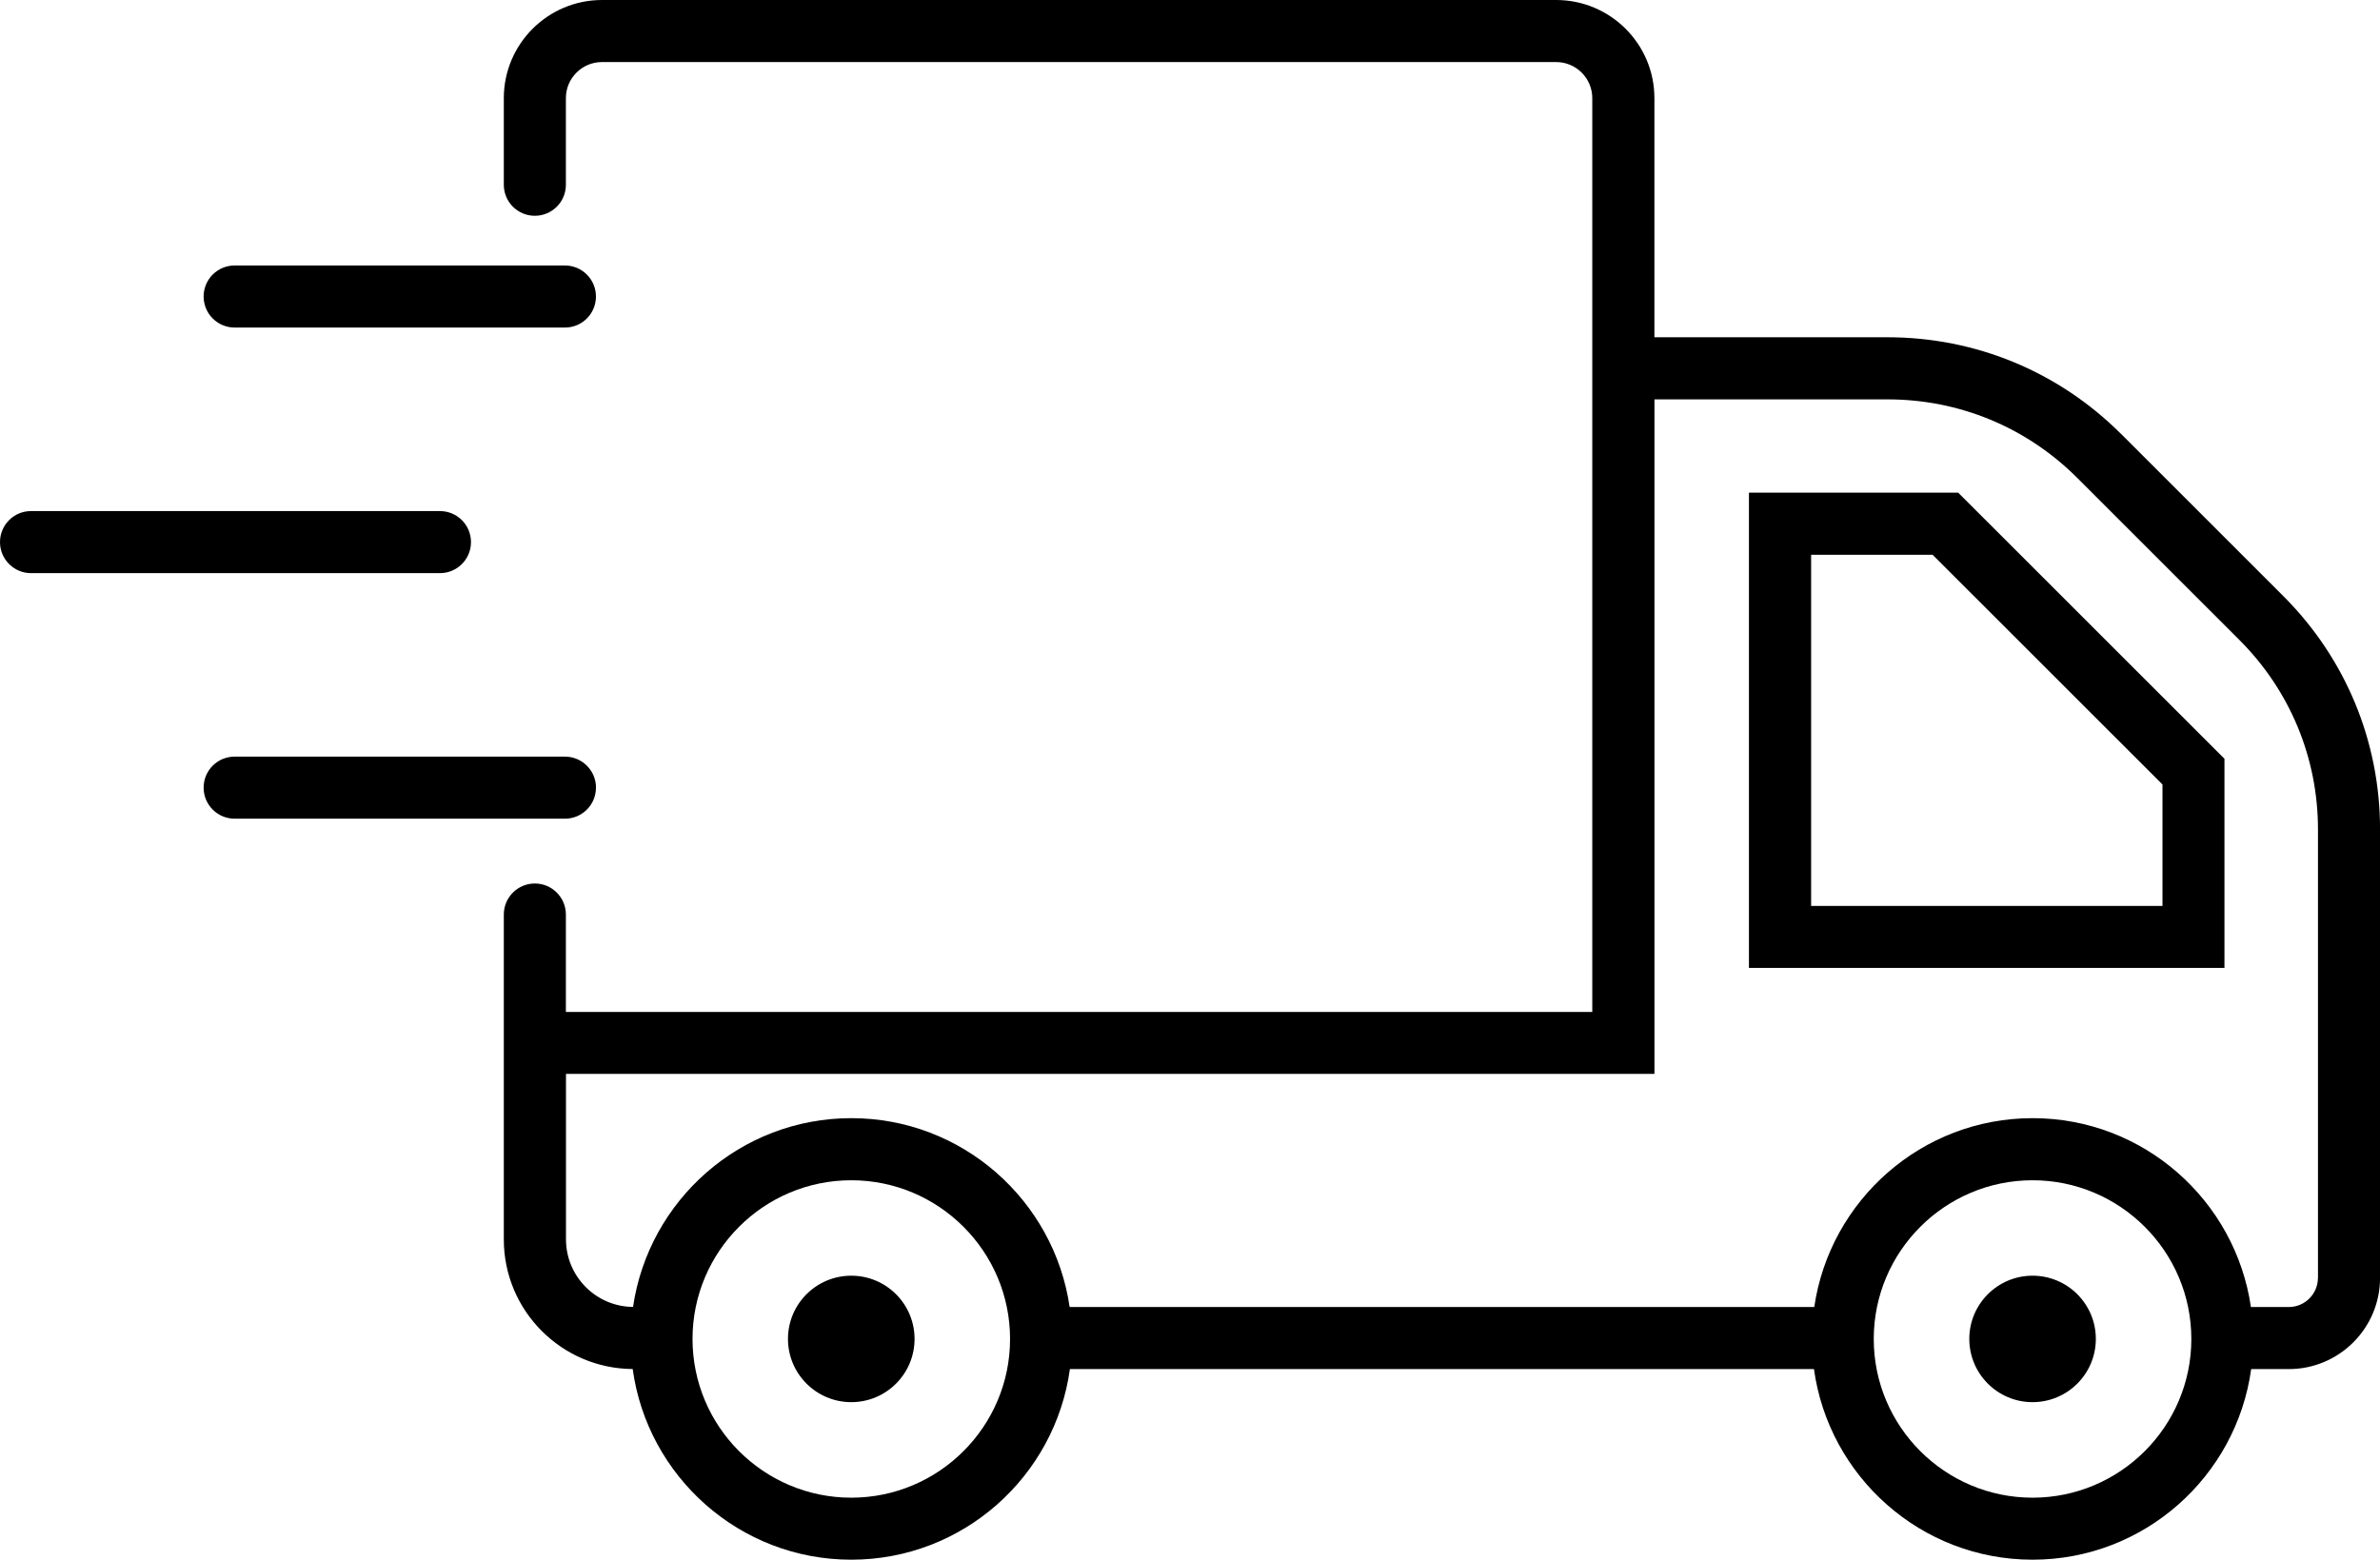 <svg height="306.61" width="467.77" viewBox="0 0 467.77 306.61" xmlns:xlink="http://www.w3.org/1999/xlink" xmlns="http://www.w3.org/2000/svg" data-name="Layer 2" id="Layer_2">
  <defs>
    <style>
      .cls-1 {
        clip-path: url(#clippath);
      }

      .cls-2 {
        fill: none;
      }

      .cls-2, .cls-3 {
        stroke-width: 0px;
      }

      .cls-4 {
        clip-path: url(#clippath-1);
      }

      .cls-3 {
        fill: #000;
      }
    </style>
    <clipPath id="clippath">
      <rect height="13.33" width="92.83" y="99.69" class="cls-2"></rect>
    </clipPath>
    <clipPath id="clippath-1">
      <rect height="306.61" width="369.54" x="98.23" class="cls-2"></rect>
    </clipPath>
  </defs>
  <g data-name="Layer 1" id="Layer_1-2">
    <path d="M117.14,154.84c0-3.36-2.73-6.1-6.1-6.1H46.12c-3.38,0-6.1,2.73-6.1,6.1s2.73,6.1,6.1,6.1h64.91c3.38,0,6.1-2.73,6.1-6.1" class="cls-3"></path>
    <path d="M111.04,52.19H46.12c-3.38,0-6.1,2.73-6.1,6.1s2.73,6.1,6.1,6.1h64.91c3.38,0,6.1-2.73,6.1-6.1s-2.73-6.1-6.1-6.1" class="cls-3"></path>
    <g class="cls-1">
      <path d="M6.1,112.67h80.37c3.37,0,6.1-2.73,6.1-6.1s-2.73-6.1-6.1-6.1H6.1C2.73,100.46,0,103.2,0,106.57s2.73,6.1,6.1,6.1" class="cls-3"></path>
    </g>
    <path d="M399.48,250.78c-6.86,0-12.43,5.57-12.43,12.43s5.57,12.43,12.43,12.43,12.44-5.56,12.44-12.43-5.57-12.43-12.44-12.43" class="cls-3"></path>
    <path d="M167.31,250.78c-6.87,0-12.44,5.57-12.44,12.43s5.57,12.43,12.44,12.43,12.44-5.56,12.44-12.43-5.57-12.43-12.44-12.43" class="cls-3"></path>
    <path d="M425.01,178.09h-69.05v-69.03h23.88l45.18,45.16v23.87ZM343.74,96.85v93.43h93.46v-41.12l-52.33-52.31h-41.14" class="cls-3"></path>
    <g class="cls-4">
      <path d="M455.57,251.21c0,3.16-2.57,5.73-5.73,5.73h-7.44c-3.05-20.96-21.1-37.13-42.91-37.13s-39.85,16.17-42.91,37.13h-146.35c-3.05-20.96-21.1-37.13-42.91-37.13s-39.84,16.16-42.9,37.11c-7.28-.06-13.18-5.99-13.18-13.28v-32.53h213.93V78.51h45.81c14.08,0,27.33,5.48,37.29,15.44l31.86,31.85c9.96,9.96,15.45,23.19,15.45,37.28v88.14ZM399.48,294.42c-17.21,0-31.21-13.99-31.21-31.2s14.01-31.2,31.21-31.2,31.21,13.99,31.21,31.2-14,31.2-31.21,31.2ZM167.31,294.42c-17.21,0-31.2-13.99-31.2-31.2s13.99-31.2,31.2-31.2,31.21,13.99,31.21,31.2-14.01,31.2-31.21,31.2ZM416.89,85.32c-12.27-12.26-28.58-19.02-45.92-19.02h-45.81V19.29C325.16,8.65,316.5,0,305.85,0H118.32C107.68,0,99.02,8.65,99.02,19.29v17.04c0,3.36,2.73,6.09,6.1,6.09s6.1-2.73,6.1-6.09v-17.04c0-3.91,3.18-7.09,7.1-7.09h187.53c3.92,0,7.1,3.18,7.1,7.09v179.64H111.22v-19.15c0-3.36-2.73-6.1-6.1-6.1s-6.1,2.73-6.1,6.1v63.88c0,14,11.35,25.38,25.33,25.47,2.9,21.13,21.03,37.48,42.96,37.48s40.06-16.34,42.97-37.47h146.24c2.91,21.13,21.04,37.47,42.96,37.47s40.06-16.34,42.97-37.47h7.39c9.9,0,17.94-8.04,17.94-17.93v-88.14c0-17.34-6.76-33.64-19.02-45.9l-31.86-31.85" class="cls-3"></path>
    </g>
  </g>
</svg>